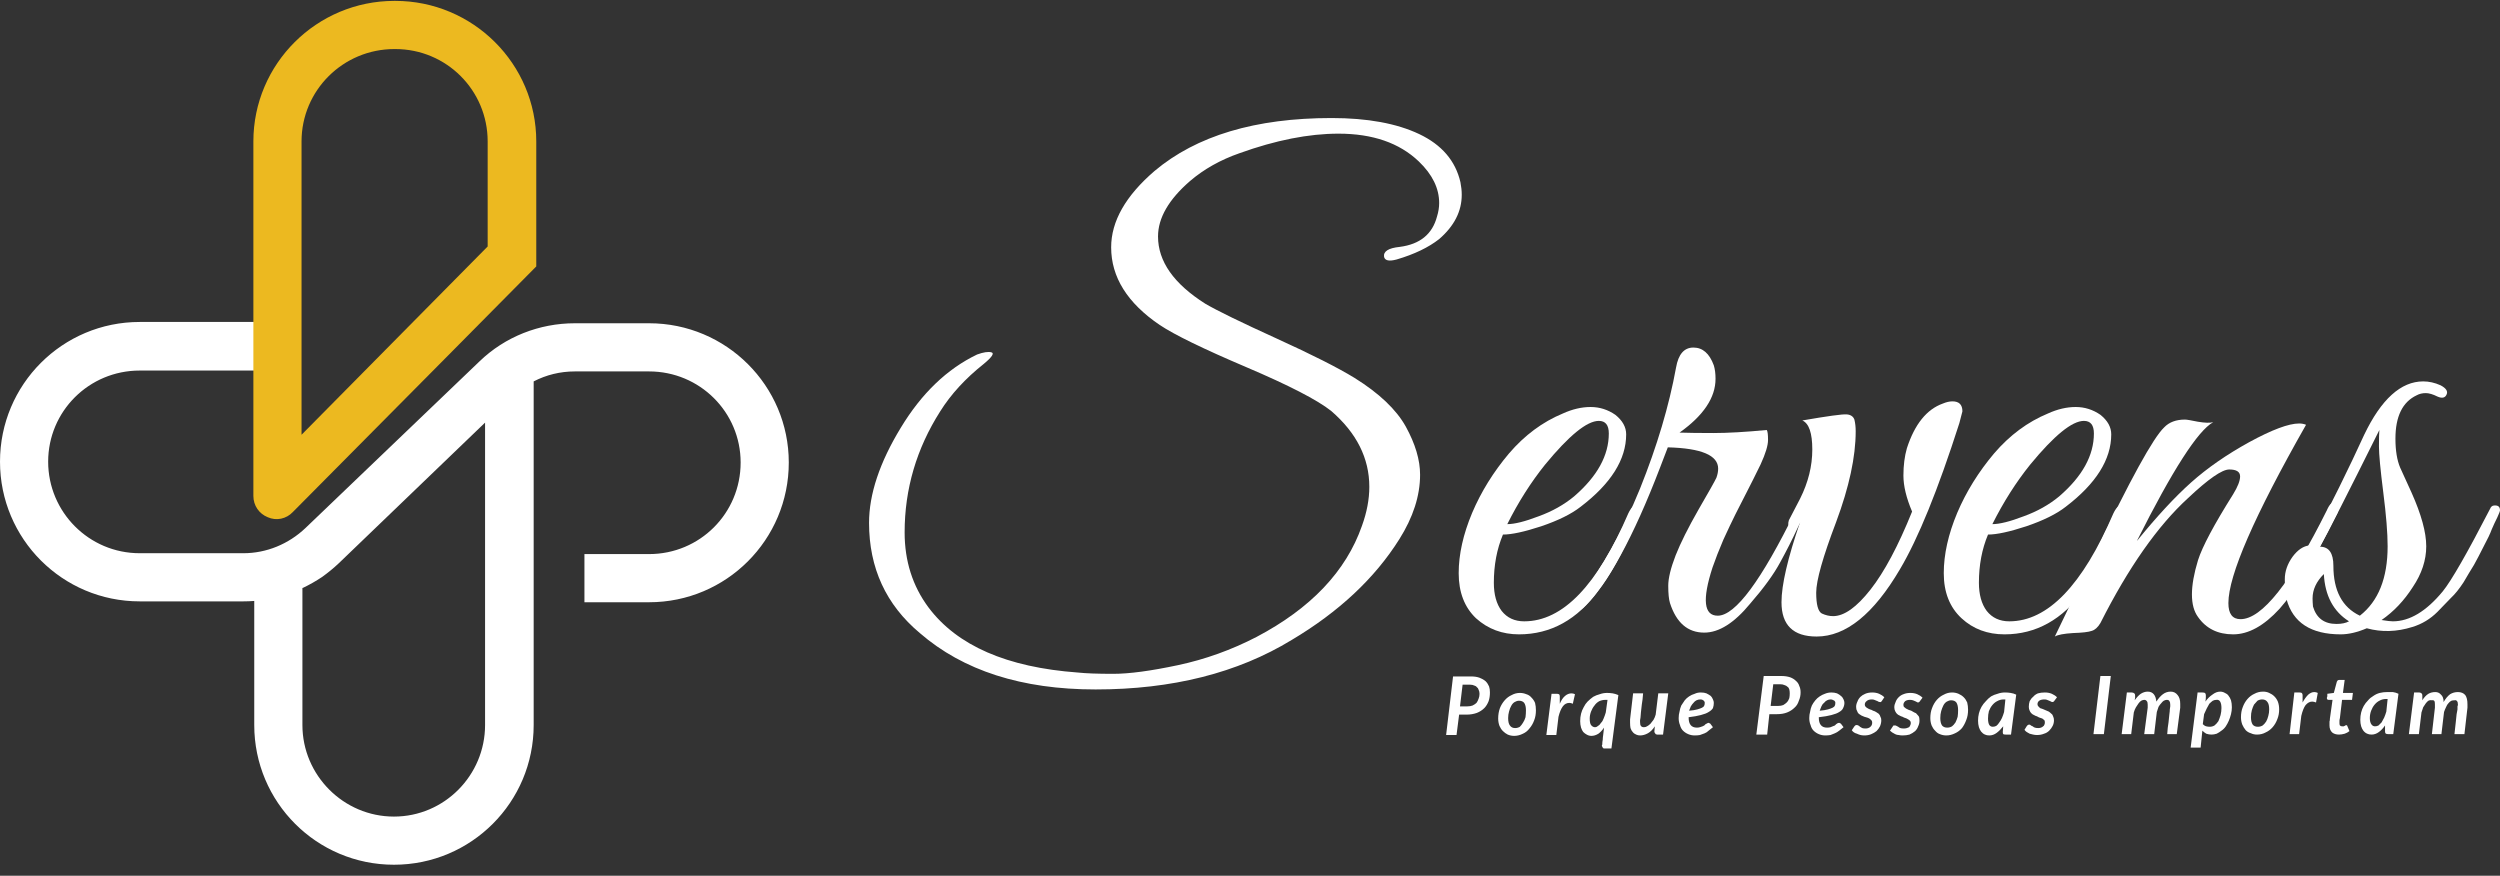 <?xml version="1.0" encoding="UTF-8"?> <svg xmlns="http://www.w3.org/2000/svg" width="177" height="62" viewBox="0 0 177 62" fill="none"><rect x="0" y="0" width="177" height="62" fill="#333333" stroke="none"/><path d="M101.893 14.378C101.893 13.333 101.412 12.35 100.45 11.429C99.078 10.118 97.183 9.463 94.767 9.463C92.657 9.463 90.323 9.924 87.763 10.845C86.411 11.316 85.244 11.972 84.261 12.811C82.746 14.122 81.988 15.432 81.988 16.743C81.988 18.504 83.104 20.091 85.336 21.504C86.176 21.996 87.855 22.815 90.374 23.962C92.893 25.109 94.736 26.041 95.903 26.757C97.644 27.843 98.852 28.989 99.528 30.198C100.204 31.427 100.542 32.563 100.542 33.608C100.542 35.102 100.05 36.628 99.067 38.185C97.327 40.949 94.787 43.325 91.449 45.311C87.62 47.646 82.991 48.813 77.564 48.813C72.342 48.813 68.195 47.482 65.123 44.82C62.727 42.813 61.529 40.212 61.529 37.017C61.529 34.99 62.277 32.747 63.772 30.29C65.246 27.853 67.048 26.122 69.178 25.099C69.629 24.935 69.967 24.884 70.192 24.945C70.417 25.006 70.233 25.283 69.639 25.774C68.349 26.798 67.325 27.914 66.567 29.123C64.888 31.764 64.048 34.621 64.048 37.693C64.048 39.721 64.611 41.492 65.738 43.007C67.765 45.711 71.287 47.246 76.305 47.615C76.878 47.677 77.718 47.707 78.824 47.707C79.95 47.707 81.476 47.502 83.401 47.093C85.326 46.683 87.179 46.018 88.961 45.096C92.811 43.069 95.299 40.447 96.425 37.232C96.774 36.27 96.948 35.348 96.948 34.468C96.948 32.44 96.047 30.648 94.245 29.092C93.261 28.314 91.255 27.279 88.224 25.989C85.193 24.699 83.155 23.706 82.111 23.01C79.817 21.453 78.67 19.62 78.67 17.511C78.67 15.668 79.694 13.866 81.742 12.105C84.712 9.606 88.889 8.357 94.275 8.357C96.815 8.357 98.883 8.736 100.48 9.493C102.078 10.251 103.05 11.388 103.399 12.903C103.46 13.21 103.491 13.507 103.491 13.794C103.491 14.961 102.958 16.006 101.893 16.927C101.136 17.521 100.132 18.003 98.883 18.371C98.35 18.515 98.054 18.453 97.992 18.187C97.931 17.798 98.299 17.562 99.098 17.48C100.532 17.296 101.412 16.579 101.74 15.33C101.842 15.002 101.893 14.685 101.893 14.378Z" fill="white"></path><path d="M106.409 37.847C105.979 38.871 105.764 40.007 105.764 41.257C105.764 42.096 105.948 42.762 106.317 43.253C106.706 43.745 107.238 43.99 107.914 43.99C110.638 43.99 113.095 41.441 115.286 36.342C115.512 35.87 115.768 35.666 116.054 35.727C116.177 35.748 116.239 35.819 116.239 35.942C116.239 36.065 115.901 36.843 115.225 38.277C114.549 39.731 113.873 40.898 113.197 41.779C111.682 43.867 109.798 44.912 107.545 44.912C106.357 44.912 105.344 44.533 104.504 43.775C103.685 42.997 103.275 41.932 103.275 40.581C103.275 39.25 103.593 37.826 104.228 36.311C104.863 34.816 105.733 33.413 106.839 32.102C107.945 30.812 109.214 29.87 110.648 29.276C111.324 28.969 111.979 28.816 112.614 28.816C113.249 28.816 113.832 29 114.365 29.368C114.877 29.778 115.133 30.239 115.133 30.751C115.133 32.532 114.058 34.242 111.907 35.881C111.252 36.393 110.32 36.853 109.112 37.263C107.924 37.652 107.023 37.847 106.409 37.847ZM113.904 30.689C113.904 30.095 113.668 29.799 113.197 29.799C112.358 29.799 111.088 30.833 109.388 32.901C108.385 34.15 107.494 35.553 106.716 37.109C107.228 37.109 107.965 36.925 108.928 36.556C109.89 36.208 110.73 35.737 111.447 35.144C113.085 33.73 113.904 32.246 113.904 30.689Z" fill="white"></path><path d="M121.46 26.819C121.46 28.15 120.61 29.42 118.911 30.628C119.505 30.648 120.303 30.659 121.307 30.659C122.31 30.659 123.57 30.587 125.085 30.444C125.147 30.526 125.177 30.761 125.177 31.15C125.177 31.539 125.003 32.112 124.655 32.87C124.286 33.628 123.959 34.283 123.672 34.836C123.385 35.389 123.119 35.911 122.873 36.403C122.628 36.894 122.341 37.498 122.013 38.215C121.706 38.932 121.45 39.587 121.245 40.181C120.508 42.455 120.631 43.591 121.614 43.591C122.863 43.591 124.706 41.103 127.143 36.127C127.348 35.737 127.522 35.584 127.665 35.666C127.788 35.748 127.85 35.86 127.85 36.004C127.85 36.147 127.655 36.608 127.266 37.386C126.898 38.185 126.488 38.993 126.037 39.813C125.587 40.652 124.88 41.625 123.918 42.731C122.791 44.103 121.706 44.789 120.662 44.789C119.494 44.789 118.685 44.093 118.235 42.7C118.153 42.434 118.112 42.024 118.112 41.471C118.112 40.939 118.286 40.222 118.634 39.321C118.982 38.441 119.525 37.355 120.262 36.065C121 34.795 121.419 34.048 121.522 33.823C121.604 33.597 121.645 33.382 121.645 33.178C121.645 32.235 120.457 31.734 118.081 31.672L117.528 33.116C115.644 38.031 113.842 41.328 112.122 43.007C111.815 43.274 111.661 43.181 111.661 42.731C111.661 42.649 111.692 42.547 111.753 42.424C113.433 40.212 114.887 37.601 116.115 34.59C117.324 31.58 118.173 28.723 118.665 26.02C118.829 25.078 119.238 24.607 119.894 24.607C120.549 24.607 121.03 25.027 121.337 25.866C121.419 26.133 121.46 26.45 121.46 26.819Z" fill="white"></path><path d="M138.939 29.123L138.724 29.952C137.209 34.683 135.806 38.133 134.516 40.304C132.652 43.478 130.686 45.066 128.618 45.066C126.959 45.066 126.13 44.257 126.13 42.639C126.13 41.41 126.57 39.516 127.451 36.956C127.164 37.447 126.939 37.611 126.775 37.447C126.611 37.283 126.57 37.079 126.652 36.833L127.451 35.297C128.024 34.15 128.311 32.993 128.311 31.826C128.311 30.659 128.075 29.973 127.604 29.768C129.386 29.46 130.43 29.317 130.738 29.338C131.024 29.358 131.209 29.481 131.291 29.706C131.352 29.952 131.383 30.229 131.383 30.536C131.383 32.338 130.922 34.478 130 36.956C129.058 39.434 128.587 41.103 128.587 41.963C128.587 42.803 128.72 43.294 128.987 43.437C129.253 43.56 129.519 43.622 129.785 43.622C130.564 43.622 131.444 42.997 132.427 41.748C133.41 40.499 134.393 38.656 135.376 36.219C134.967 35.256 134.762 34.406 134.762 33.669C134.762 32.952 134.844 32.307 135.008 31.734C135.56 30.034 136.41 28.979 137.557 28.57C137.803 28.467 138.028 28.416 138.233 28.416C138.704 28.416 138.939 28.652 138.939 29.123Z" fill="white"></path><path d="M140.752 37.847C140.322 38.871 140.107 40.007 140.107 41.257C140.107 42.096 140.292 42.762 140.66 43.253C141.049 43.745 141.582 43.99 142.258 43.99C144.981 43.99 147.439 41.441 149.63 36.342C149.855 35.87 150.111 35.666 150.398 35.727C150.521 35.748 150.582 35.819 150.582 35.942C150.582 36.065 150.244 36.843 149.569 38.277C148.893 39.731 148.217 40.898 147.541 41.779C146.026 43.867 144.152 44.912 141.92 44.912C140.711 44.912 139.698 44.533 138.879 43.775C138.039 42.997 137.619 41.932 137.619 40.581C137.619 39.25 137.937 37.826 138.571 36.311C139.206 34.816 140.077 33.413 141.182 32.102C142.288 30.812 143.558 29.87 144.992 29.276C145.667 28.969 146.323 28.816 146.958 28.816C147.592 28.816 148.176 29 148.709 29.368C149.221 29.778 149.476 30.239 149.476 30.751C149.476 32.532 148.401 34.242 146.251 35.881C145.596 36.393 144.664 36.853 143.456 37.263C142.268 37.652 141.367 37.847 140.752 37.847ZM148.248 30.689C148.248 30.095 148.012 29.799 147.541 29.799C146.702 29.799 145.432 30.833 143.732 32.901C142.729 34.15 141.838 35.553 141.06 37.109C141.572 37.109 142.309 36.925 143.271 36.556C144.234 36.208 145.074 35.737 145.79 35.144C147.429 33.73 148.248 32.246 148.248 30.689Z" fill="white"></path><path d="M163.268 30.075C159.603 36.526 157.77 40.734 157.77 42.7C157.77 43.458 158.057 43.837 158.63 43.837C160.145 43.837 162.183 41.267 164.743 36.126C164.927 35.696 165.112 35.532 165.296 35.635C165.48 35.717 165.572 35.83 165.572 35.973C165.572 36.137 165.511 36.321 165.388 36.526C163.811 39.7 162.48 41.891 161.395 43.099C160.289 44.308 159.193 44.912 158.108 44.912C157.022 44.912 156.193 44.502 155.62 43.683C155.333 43.294 155.189 42.762 155.189 42.086C155.189 41.41 155.333 40.601 155.62 39.659C155.927 38.697 156.756 37.14 158.108 34.99C158.435 34.457 158.599 34.038 158.599 33.73C158.599 33.403 158.343 33.239 157.831 33.239C157.319 33.239 156.347 33.915 154.913 35.266C152.763 37.232 150.694 40.181 148.708 44.113C148.524 44.42 148.319 44.605 148.093 44.666C147.868 44.748 147.428 44.799 146.773 44.82C146.117 44.861 145.687 44.943 145.482 45.066C145.953 44.103 146.895 42.147 148.309 39.198C150.807 33.976 152.445 30.996 153.223 30.259C153.572 29.891 154.063 29.706 154.698 29.706C154.821 29.706 155.128 29.758 155.62 29.86C156.111 29.942 156.469 29.952 156.695 29.891C155.609 30.485 153.807 33.29 151.288 38.307C152.701 36.567 153.981 35.184 155.128 34.16C156.275 33.136 157.647 32.184 159.244 31.304C160.862 30.423 162.04 29.983 162.777 29.983C162.961 29.983 163.125 30.013 163.268 30.075Z" fill="white"></path><path fill-rule="evenodd" clip-rule="evenodd" d="M168.614 43.898C169.003 43.96 169.269 43.99 169.413 43.99C170.6 43.99 171.778 43.284 172.945 41.871C173.56 41.113 174.676 39.167 176.293 36.034C176.355 35.87 176.457 35.788 176.601 35.788C176.867 35.768 177 35.881 177 36.126C177 36.188 176.939 36.352 176.816 36.618C176.672 36.905 176.539 37.191 176.416 37.478C176.314 37.765 176.119 38.174 175.833 38.707C175.566 39.239 175.341 39.669 175.157 39.997C174.952 40.325 174.706 40.734 174.42 41.226C174.112 41.697 173.816 42.065 173.529 42.331L172.577 43.315C172.065 43.827 171.471 44.185 170.795 44.39C169.689 44.738 168.614 44.769 167.569 44.482C166.894 44.769 166.279 44.912 165.726 44.912C163.617 44.912 162.337 44.083 161.886 42.424C161.805 42.035 161.764 41.564 161.764 41.011C161.764 40.458 161.948 39.925 162.317 39.413C162.685 38.922 163.085 38.656 163.515 38.615C165.03 35.727 166.32 33.116 167.385 30.781C168.593 28.262 169.986 27.003 171.563 27.003C171.972 27.003 172.382 27.095 172.792 27.279C173.181 27.484 173.324 27.699 173.222 27.924C173.119 28.17 172.904 28.221 172.577 28.078C172.249 27.914 171.972 27.832 171.747 27.832C171.501 27.832 171.286 27.884 171.102 27.986C170.099 28.457 169.597 29.481 169.597 31.058C169.597 31.898 169.709 32.584 169.935 33.116C170.18 33.648 170.447 34.232 170.733 34.867C171.43 36.423 171.778 37.693 171.778 38.676C171.778 39.659 171.46 40.621 170.826 41.564C170.211 42.526 169.474 43.304 168.614 43.898ZM167.078 43.591C168.389 42.567 169.044 40.929 169.044 38.676C169.044 37.734 168.941 36.464 168.737 34.867C168.532 33.249 168.43 32.164 168.43 31.611C168.43 31.037 168.44 30.648 168.46 30.444C166.208 34.969 164.805 37.724 164.252 38.707C164.887 38.707 165.204 39.157 165.204 40.058C165.204 41.819 165.829 42.997 167.078 43.591ZM163.73 42.362C163.73 42.547 163.74 42.741 163.76 42.946C164.006 43.765 164.559 44.175 165.419 44.175C165.788 44.175 166.085 44.113 166.31 43.99C165.204 43.294 164.61 42.178 164.528 40.642C163.996 41.175 163.73 41.748 163.73 42.362ZM103.306 50.595L103.122 52.039H102.385L102.876 47.892H104.136C104.381 47.892 104.586 47.922 104.75 47.984C104.914 48.045 105.057 48.127 105.18 48.23C105.283 48.332 105.364 48.455 105.426 48.598C105.467 48.721 105.487 48.864 105.487 49.028C105.487 49.253 105.457 49.458 105.395 49.642C105.313 49.847 105.211 50.011 105.088 50.134C104.945 50.277 104.771 50.39 104.566 50.472C104.341 50.554 104.095 50.595 103.829 50.595H103.306ZM103.552 48.475L103.368 50.011H103.89C104.033 50.011 104.156 49.991 104.259 49.95C104.381 49.888 104.474 49.827 104.535 49.765C104.596 49.684 104.648 49.581 104.689 49.458C104.73 49.356 104.75 49.243 104.75 49.12C104.75 49.018 104.73 48.926 104.689 48.844C104.668 48.762 104.627 48.7 104.566 48.66C104.525 48.598 104.463 48.557 104.381 48.537C104.3 48.496 104.197 48.475 104.074 48.475H103.552Z" fill="white"></path><path fill-rule="evenodd" clip-rule="evenodd" d="M107.208 52.1C107.044 52.1 106.89 52.069 106.747 52.008C106.624 51.947 106.511 51.864 106.409 51.762C106.306 51.66 106.225 51.537 106.163 51.394C106.102 51.23 106.071 51.056 106.071 50.871C106.071 50.605 106.112 50.359 106.194 50.134C106.276 49.929 106.388 49.745 106.532 49.581C106.675 49.417 106.839 49.294 107.023 49.212C107.208 49.11 107.402 49.059 107.607 49.059C107.771 49.059 107.924 49.09 108.068 49.151C108.211 49.192 108.334 49.274 108.436 49.397C108.539 49.499 108.621 49.622 108.682 49.765C108.723 49.929 108.743 50.103 108.743 50.288C108.743 50.554 108.703 50.789 108.621 50.994C108.539 51.219 108.426 51.414 108.283 51.578C108.16 51.742 108.006 51.865 107.822 51.947C107.617 52.049 107.412 52.1 107.208 52.1ZM107.269 51.547C107.392 51.547 107.505 51.516 107.607 51.455C107.689 51.373 107.76 51.281 107.822 51.178C107.904 51.056 107.965 50.922 108.006 50.779C108.027 50.615 108.037 50.452 108.037 50.288C108.037 50.062 107.996 49.888 107.914 49.765C107.832 49.663 107.709 49.612 107.545 49.612C107.443 49.612 107.341 49.643 107.238 49.704C107.136 49.765 107.054 49.858 106.993 49.98C106.931 50.083 106.88 50.216 106.839 50.38C106.798 50.523 106.777 50.677 106.777 50.841C106.777 51.086 106.818 51.26 106.9 51.363C106.982 51.486 107.105 51.547 107.269 51.547ZM109.481 52.039L109.849 49.12H110.218C110.279 49.12 110.331 49.131 110.372 49.151C110.413 49.172 110.433 49.223 110.433 49.305C110.433 49.305 110.433 49.325 110.433 49.366C110.433 49.407 110.433 49.458 110.433 49.52C110.433 49.581 110.433 49.684 110.433 49.827C110.535 49.581 110.658 49.397 110.802 49.274C110.945 49.151 111.099 49.09 111.262 49.09C111.344 49.09 111.426 49.11 111.508 49.151L111.355 49.827C111.273 49.786 111.191 49.765 111.109 49.765C110.924 49.765 110.771 49.847 110.648 50.011C110.525 50.175 110.423 50.421 110.341 50.748L110.187 52.039H109.481ZM114.089 52.991H113.628C113.587 52.991 113.556 52.991 113.536 52.991C113.515 52.97 113.495 52.95 113.474 52.929C113.454 52.909 113.443 52.889 113.443 52.868C113.423 52.848 113.413 52.817 113.413 52.776C113.413 52.755 113.423 52.735 113.443 52.714C113.443 52.694 113.443 52.663 113.443 52.622C113.443 52.561 113.454 52.479 113.474 52.377C113.474 52.295 113.484 52.182 113.505 52.039C113.525 51.895 113.546 51.721 113.566 51.516C113.443 51.701 113.31 51.844 113.167 51.947C113.003 52.049 112.839 52.1 112.675 52.1C112.553 52.1 112.44 52.069 112.338 52.008C112.256 51.967 112.174 51.906 112.092 51.824C112.03 51.742 111.979 51.639 111.938 51.516C111.897 51.373 111.877 51.219 111.877 51.056C111.877 50.871 111.897 50.697 111.938 50.533C111.979 50.37 112.041 50.216 112.123 50.073C112.204 49.909 112.297 49.776 112.399 49.673C112.522 49.55 112.655 49.438 112.798 49.335C112.942 49.254 113.095 49.192 113.259 49.151C113.423 49.09 113.597 49.059 113.781 49.059C113.904 49.059 114.037 49.069 114.181 49.09C114.304 49.11 114.437 49.151 114.58 49.212L114.089 52.991ZM112.921 51.486C113.003 51.486 113.075 51.455 113.136 51.394C113.218 51.353 113.29 51.281 113.351 51.178C113.433 51.097 113.495 50.994 113.536 50.871C113.597 50.728 113.648 50.585 113.689 50.441L113.812 49.55C113.792 49.55 113.771 49.55 113.751 49.55C113.71 49.55 113.679 49.55 113.658 49.55C113.515 49.55 113.372 49.581 113.228 49.643C113.085 49.724 112.972 49.827 112.89 49.95C112.788 50.073 112.706 50.216 112.645 50.38C112.583 50.544 112.553 50.708 112.553 50.871C112.553 51.097 112.583 51.25 112.645 51.332C112.727 51.434 112.819 51.486 112.921 51.486ZM116.331 49.09C116.31 49.397 116.28 49.663 116.239 49.888C116.218 50.114 116.198 50.298 116.177 50.441C116.157 50.605 116.147 50.728 116.147 50.81C116.126 50.892 116.116 50.953 116.116 50.994C116.116 51.035 116.116 51.066 116.116 51.086C116.116 51.107 116.116 51.117 116.116 51.117C116.116 51.26 116.136 51.353 116.177 51.394C116.218 51.455 116.29 51.486 116.392 51.486C116.474 51.486 116.546 51.465 116.607 51.424C116.689 51.383 116.771 51.322 116.853 51.24C116.915 51.158 116.986 51.066 117.068 50.964C117.13 50.861 117.181 50.738 117.222 50.595L117.406 49.09H118.113L117.744 52.008H117.406C117.365 52.008 117.334 52.008 117.314 52.008C117.273 51.987 117.242 51.977 117.222 51.977C117.201 51.957 117.181 51.926 117.16 51.885C117.14 51.864 117.13 51.834 117.13 51.793L117.16 51.424C117.017 51.65 116.853 51.813 116.669 51.916C116.485 52.018 116.3 52.069 116.116 52.069C116.014 52.069 115.921 52.049 115.839 52.008C115.737 51.967 115.655 51.906 115.594 51.824C115.532 51.762 115.481 51.67 115.44 51.547C115.42 51.445 115.409 51.322 115.409 51.178C115.409 51.138 115.409 51.097 115.409 51.056C115.409 51.015 115.409 50.974 115.409 50.933L115.624 49.09H116.331ZM121.338 49.765C121.338 49.888 121.318 50.011 121.277 50.134C121.215 50.236 121.113 50.329 120.969 50.411C120.847 50.492 120.662 50.564 120.417 50.626C120.191 50.687 119.905 50.738 119.556 50.779V50.81C119.556 51.281 119.751 51.516 120.14 51.516C120.222 51.516 120.294 51.506 120.355 51.486C120.417 51.465 120.478 51.445 120.539 51.424C120.58 51.404 120.621 51.383 120.662 51.363C120.703 51.322 120.734 51.291 120.754 51.271C120.795 51.25 120.836 51.23 120.877 51.209C120.898 51.189 120.928 51.178 120.969 51.178C120.99 51.178 121.01 51.189 121.031 51.209C121.051 51.209 121.072 51.219 121.092 51.24L121.277 51.486C121.174 51.568 121.072 51.65 120.969 51.731C120.888 51.813 120.795 51.875 120.693 51.916C120.591 51.957 120.478 51.998 120.355 52.039C120.253 52.059 120.13 52.069 119.986 52.069C119.823 52.069 119.669 52.039 119.526 51.977C119.382 51.916 119.259 51.834 119.157 51.731C119.055 51.629 118.983 51.496 118.942 51.332C118.881 51.189 118.85 51.025 118.85 50.841C118.85 50.677 118.87 50.523 118.911 50.38C118.932 50.236 118.973 50.093 119.034 49.95C119.116 49.827 119.198 49.704 119.28 49.581C119.362 49.479 119.464 49.387 119.587 49.305C119.71 49.223 119.843 49.161 119.986 49.12C120.109 49.059 120.253 49.028 120.417 49.028C120.58 49.028 120.713 49.049 120.816 49.09C120.939 49.151 121.041 49.212 121.123 49.274C121.184 49.335 121.236 49.417 121.277 49.52C121.318 49.602 121.338 49.684 121.338 49.765ZM120.386 49.52C120.283 49.52 120.191 49.54 120.109 49.581C120.027 49.622 119.956 49.684 119.894 49.765C119.833 49.827 119.771 49.909 119.71 50.011C119.669 50.114 119.628 50.216 119.587 50.318C119.833 50.298 120.027 50.267 120.171 50.226C120.314 50.185 120.427 50.144 120.509 50.103C120.591 50.062 120.642 50.011 120.662 49.95C120.683 49.909 120.693 49.858 120.693 49.796C120.693 49.755 120.693 49.724 120.693 49.704C120.673 49.663 120.652 49.632 120.632 49.612C120.611 49.591 120.58 49.571 120.539 49.55C120.498 49.53 120.447 49.52 120.386 49.52ZM125.27 50.564L125.116 52.008H124.348L124.871 47.861H126.13C126.355 47.861 126.56 47.892 126.745 47.953C126.908 48.014 127.041 48.096 127.144 48.199C127.267 48.301 127.349 48.424 127.39 48.567C127.451 48.69 127.482 48.844 127.482 49.028C127.482 49.233 127.441 49.428 127.359 49.612C127.297 49.817 127.195 49.98 127.052 50.103C126.908 50.247 126.734 50.359 126.529 50.441C126.325 50.523 126.079 50.564 125.792 50.564H125.27ZM125.547 48.445L125.362 49.98H125.884C126.028 49.98 126.151 49.96 126.253 49.919C126.355 49.858 126.437 49.796 126.499 49.735C126.581 49.653 126.642 49.55 126.683 49.428C126.704 49.325 126.714 49.212 126.714 49.09C126.714 48.987 126.704 48.895 126.683 48.813C126.663 48.731 126.622 48.67 126.56 48.629C126.499 48.567 126.427 48.526 126.345 48.506C126.263 48.465 126.161 48.445 126.038 48.445H125.547ZM130.584 49.765C130.584 49.888 130.554 50.011 130.492 50.134C130.451 50.236 130.359 50.329 130.216 50.411C130.093 50.492 129.909 50.564 129.663 50.626C129.438 50.687 129.141 50.738 128.772 50.779V50.81C128.772 51.281 128.966 51.516 129.356 51.516C129.458 51.516 129.54 51.506 129.601 51.486C129.663 51.465 129.714 51.445 129.755 51.424C129.816 51.404 129.868 51.383 129.909 51.363C129.949 51.322 129.98 51.291 130.001 51.271C130.042 51.25 130.072 51.23 130.093 51.209C130.134 51.189 130.175 51.178 130.216 51.178C130.236 51.178 130.257 51.189 130.277 51.209C130.298 51.209 130.318 51.219 130.339 51.24L130.523 51.486C130.421 51.568 130.318 51.65 130.216 51.731C130.113 51.813 130.011 51.875 129.909 51.916C129.806 51.957 129.704 51.998 129.601 52.039C129.478 52.059 129.356 52.069 129.233 52.069C129.069 52.069 128.915 52.039 128.772 51.977C128.629 51.916 128.506 51.834 128.403 51.731C128.301 51.629 128.229 51.496 128.188 51.332C128.127 51.189 128.096 51.025 128.096 50.841C128.096 50.677 128.117 50.523 128.158 50.38C128.178 50.236 128.219 50.093 128.28 49.95C128.342 49.827 128.424 49.704 128.526 49.581C128.608 49.479 128.711 49.387 128.833 49.305C128.956 49.223 129.079 49.161 129.202 49.12C129.345 49.059 129.499 49.028 129.663 49.028C129.806 49.028 129.939 49.049 130.062 49.09C130.185 49.151 130.277 49.212 130.339 49.274C130.421 49.335 130.482 49.417 130.523 49.52C130.564 49.602 130.584 49.684 130.584 49.765ZM129.601 49.52C129.519 49.52 129.438 49.54 129.356 49.581C129.274 49.622 129.202 49.684 129.141 49.765C129.059 49.827 128.997 49.909 128.956 50.011C128.915 50.114 128.874 50.216 128.833 50.318C129.079 50.298 129.274 50.267 129.417 50.226C129.56 50.185 129.673 50.144 129.755 50.103C129.837 50.062 129.888 50.011 129.909 49.95C129.929 49.909 129.939 49.858 129.939 49.796C129.939 49.755 129.939 49.724 129.939 49.704C129.919 49.663 129.898 49.632 129.878 49.612C129.837 49.591 129.796 49.571 129.755 49.55C129.714 49.53 129.663 49.52 129.601 49.52ZM133.226 49.643C133.206 49.663 133.185 49.684 133.165 49.704C133.144 49.704 133.124 49.704 133.103 49.704C133.062 49.704 133.021 49.694 132.98 49.673C132.96 49.653 132.919 49.632 132.857 49.612C132.817 49.591 132.765 49.571 132.704 49.55C132.663 49.53 132.602 49.52 132.52 49.52C132.356 49.52 132.233 49.561 132.151 49.643C132.069 49.704 132.028 49.786 132.028 49.888C132.028 49.95 132.049 50.001 132.09 50.042C132.13 50.083 132.171 50.114 132.212 50.134C132.274 50.175 132.335 50.206 132.397 50.226C132.479 50.247 132.55 50.277 132.612 50.318C132.694 50.339 132.765 50.37 132.827 50.411C132.888 50.452 132.95 50.492 133.011 50.533C133.073 50.595 133.113 50.666 133.134 50.748C133.175 50.81 133.195 50.892 133.195 50.994C133.195 51.138 133.165 51.281 133.103 51.424C133.042 51.547 132.96 51.66 132.857 51.762C132.755 51.844 132.632 51.916 132.489 51.977C132.346 52.039 132.182 52.069 131.997 52.069C131.895 52.069 131.803 52.059 131.721 52.039C131.639 52.018 131.557 51.987 131.475 51.947C131.393 51.926 131.322 51.895 131.26 51.854C131.199 51.813 131.147 51.762 131.107 51.701L131.291 51.424C131.311 51.404 131.332 51.383 131.352 51.363C131.373 51.342 131.404 51.332 131.444 51.332C131.485 51.332 131.526 51.342 131.567 51.363C131.608 51.383 131.649 51.414 131.69 51.455C131.731 51.475 131.782 51.506 131.844 51.547C131.905 51.568 131.987 51.578 132.09 51.578C132.151 51.578 132.212 51.568 132.274 51.547C132.335 51.527 132.386 51.496 132.427 51.455C132.468 51.414 132.499 51.373 132.52 51.332C132.54 51.271 132.55 51.219 132.55 51.178C132.55 51.117 132.54 51.066 132.52 51.025C132.479 50.984 132.438 50.943 132.397 50.902C132.335 50.861 132.274 50.83 132.212 50.81C132.131 50.789 132.059 50.769 131.997 50.748C131.915 50.708 131.844 50.677 131.782 50.656C131.721 50.615 131.659 50.574 131.598 50.533C131.537 50.472 131.496 50.4 131.475 50.318C131.434 50.257 131.414 50.165 131.414 50.042C131.414 49.919 131.444 49.796 131.506 49.673C131.547 49.55 131.619 49.438 131.721 49.335C131.803 49.254 131.915 49.182 132.059 49.12C132.202 49.059 132.366 49.028 132.55 49.028C132.735 49.028 132.898 49.059 133.042 49.12C133.185 49.182 133.308 49.264 133.41 49.366L133.226 49.643ZM135.929 49.643C135.909 49.684 135.888 49.704 135.868 49.704C135.847 49.724 135.827 49.735 135.806 49.735C135.766 49.735 135.735 49.724 135.714 49.704C135.673 49.684 135.632 49.663 135.591 49.643C135.55 49.622 135.499 49.602 135.438 49.581C135.376 49.561 135.305 49.55 135.223 49.55C135.079 49.55 134.967 49.581 134.885 49.643C134.803 49.724 134.762 49.806 134.762 49.888C134.762 49.95 134.772 50.001 134.793 50.042C134.834 50.083 134.885 50.124 134.946 50.165C134.987 50.185 135.049 50.216 135.131 50.257C135.192 50.277 135.254 50.298 135.315 50.318C135.397 50.359 135.469 50.4 135.53 50.441C135.612 50.462 135.673 50.503 135.714 50.564C135.776 50.626 135.827 50.687 135.868 50.748C135.888 50.83 135.899 50.922 135.899 51.025C135.899 51.168 135.868 51.301 135.806 51.424C135.766 51.547 135.694 51.66 135.591 51.762C135.469 51.864 135.335 51.947 135.192 52.008C135.049 52.049 134.885 52.069 134.701 52.069C134.598 52.069 134.506 52.059 134.424 52.039C134.342 52.039 134.26 52.018 134.178 51.977C134.096 51.936 134.025 51.895 133.963 51.854C133.902 51.813 133.851 51.772 133.81 51.731L133.994 51.455C134.015 51.414 134.035 51.383 134.056 51.363C134.096 51.363 134.137 51.363 134.178 51.363C134.219 51.363 134.25 51.373 134.271 51.394C134.312 51.414 134.352 51.434 134.393 51.455C134.434 51.496 134.486 51.527 134.547 51.547C134.608 51.568 134.69 51.578 134.793 51.578C134.875 51.578 134.946 51.568 135.008 51.547C135.069 51.527 135.12 51.506 135.161 51.486C135.202 51.445 135.233 51.394 135.254 51.332C135.274 51.291 135.284 51.24 135.284 51.178C135.284 51.117 135.264 51.066 135.223 51.025C135.182 50.984 135.141 50.953 135.1 50.933C135.039 50.892 134.977 50.861 134.916 50.841C134.834 50.82 134.762 50.789 134.701 50.748C134.619 50.728 134.547 50.697 134.486 50.656C134.424 50.636 134.363 50.595 134.301 50.533C134.26 50.492 134.219 50.431 134.178 50.349C134.137 50.267 134.117 50.175 134.117 50.073C134.117 49.95 134.148 49.827 134.209 49.704C134.25 49.581 134.322 49.468 134.424 49.366C134.527 49.264 134.639 49.192 134.762 49.151C134.905 49.09 135.069 49.059 135.254 49.059C135.438 49.059 135.602 49.09 135.745 49.151C135.888 49.212 136.011 49.294 136.114 49.397L135.929 49.643ZM137.803 52.069C137.639 52.069 137.486 52.039 137.342 51.977C137.22 51.936 137.107 51.854 137.005 51.731C136.902 51.629 136.82 51.506 136.759 51.363C136.697 51.199 136.667 51.025 136.667 50.841C136.667 50.574 136.708 50.339 136.789 50.134C136.871 49.909 136.984 49.714 137.127 49.55C137.271 49.387 137.435 49.264 137.619 49.182C137.803 49.079 137.998 49.028 138.203 49.028C138.366 49.028 138.52 49.059 138.663 49.12C138.807 49.182 138.93 49.264 139.032 49.366C139.134 49.468 139.216 49.591 139.278 49.735C139.319 49.899 139.339 50.073 139.339 50.257C139.339 50.523 139.298 50.759 139.216 50.964C139.134 51.189 139.032 51.383 138.909 51.547C138.766 51.711 138.602 51.834 138.418 51.916C138.213 52.018 138.008 52.069 137.803 52.069ZM137.865 51.516C137.987 51.516 138.1 51.486 138.203 51.424C138.284 51.363 138.366 51.271 138.448 51.148C138.51 51.025 138.561 50.892 138.602 50.748C138.622 50.605 138.633 50.452 138.633 50.288C138.633 50.042 138.592 49.858 138.51 49.735C138.428 49.632 138.305 49.581 138.141 49.581C138.039 49.581 137.936 49.612 137.834 49.673C137.732 49.735 137.65 49.827 137.588 49.95C137.527 50.073 137.476 50.206 137.435 50.349C137.394 50.492 137.373 50.656 137.373 50.841C137.373 51.066 137.414 51.24 137.496 51.363C137.578 51.465 137.701 51.516 137.865 51.516ZM142.38 52.008H142.012C141.93 52.008 141.868 51.998 141.827 51.977C141.807 51.936 141.797 51.885 141.797 51.824L141.827 51.424C141.684 51.608 141.53 51.762 141.367 51.885C141.203 52.008 141.029 52.069 140.844 52.069C140.721 52.069 140.619 52.049 140.537 52.008C140.435 51.967 140.343 51.895 140.261 51.793C140.199 51.711 140.148 51.609 140.107 51.486C140.066 51.342 140.046 51.189 140.046 51.025C140.046 50.841 140.066 50.666 140.107 50.503C140.148 50.339 140.209 50.185 140.291 50.042C140.373 49.899 140.476 49.766 140.599 49.643C140.701 49.52 140.824 49.407 140.967 49.305C141.111 49.223 141.264 49.161 141.428 49.12C141.592 49.059 141.766 49.028 141.95 49.028C142.094 49.028 142.227 49.038 142.35 49.059C142.493 49.079 142.626 49.12 142.749 49.182L142.38 52.008ZM141.09 51.455C141.172 51.455 141.254 51.434 141.336 51.394C141.418 51.332 141.489 51.25 141.551 51.148C141.612 51.066 141.674 50.964 141.735 50.841C141.797 50.697 141.848 50.554 141.889 50.411L141.981 49.52C141.94 49.52 141.899 49.52 141.858 49.52C141.694 49.52 141.541 49.561 141.397 49.643C141.274 49.704 141.162 49.796 141.059 49.919C140.957 50.042 140.875 50.185 140.814 50.349C140.773 50.513 140.752 50.687 140.752 50.871C140.752 51.076 140.783 51.23 140.844 51.332C140.906 51.414 140.988 51.455 141.09 51.455ZM145.452 49.612C145.432 49.653 145.411 49.673 145.391 49.673C145.37 49.694 145.35 49.704 145.329 49.704C145.288 49.704 145.247 49.694 145.206 49.673C145.186 49.653 145.145 49.632 145.083 49.612C145.043 49.591 144.991 49.571 144.93 49.55C144.889 49.53 144.827 49.52 144.746 49.52C144.582 49.52 144.459 49.55 144.377 49.612C144.295 49.673 144.254 49.755 144.254 49.858C144.254 49.919 144.275 49.97 144.315 50.011C144.356 50.052 144.397 50.093 144.438 50.134C144.5 50.155 144.561 50.175 144.623 50.196C144.705 50.236 144.776 50.267 144.838 50.288C144.92 50.329 144.991 50.359 145.053 50.38C145.114 50.421 145.176 50.472 145.237 50.533C145.298 50.574 145.339 50.636 145.36 50.718C145.401 50.8 145.421 50.892 145.421 50.994C145.421 51.138 145.391 51.271 145.329 51.394C145.268 51.516 145.186 51.629 145.083 51.731C144.981 51.834 144.858 51.906 144.715 51.947C144.572 52.008 144.408 52.039 144.223 52.039C144.121 52.039 144.029 52.028 143.947 52.008C143.865 51.987 143.783 51.967 143.701 51.947C143.619 51.906 143.548 51.865 143.486 51.824C143.425 51.783 143.373 51.731 143.333 51.67L143.486 51.424C143.507 51.383 143.537 51.353 143.578 51.332C143.599 51.312 143.629 51.301 143.67 51.301C143.711 51.301 143.752 51.322 143.793 51.363C143.814 51.383 143.855 51.404 143.916 51.424C143.957 51.465 144.008 51.496 144.07 51.516C144.131 51.537 144.213 51.547 144.315 51.547C144.377 51.547 144.438 51.537 144.5 51.516C144.561 51.496 144.612 51.465 144.653 51.424C144.694 51.404 144.725 51.363 144.746 51.301C144.766 51.26 144.776 51.209 144.776 51.148C144.776 51.086 144.766 51.035 144.746 50.994C144.705 50.953 144.653 50.912 144.592 50.871C144.551 50.851 144.49 50.83 144.408 50.81C144.346 50.789 144.285 50.759 144.223 50.718C144.141 50.697 144.07 50.666 144.008 50.626C143.947 50.605 143.885 50.564 143.824 50.503C143.763 50.441 143.722 50.38 143.701 50.318C143.66 50.236 143.64 50.144 143.64 50.042C143.64 49.899 143.66 49.766 143.701 49.643C143.763 49.52 143.844 49.417 143.947 49.335C144.029 49.233 144.141 49.151 144.285 49.09C144.428 49.049 144.592 49.028 144.776 49.028C144.961 49.028 145.124 49.059 145.268 49.12C145.411 49.182 145.534 49.264 145.636 49.366L145.452 49.612ZM148.954 51.977H148.217L148.708 47.861H149.445L148.954 51.977ZM150.213 51.977L150.582 49.028H150.92C151.002 49.028 151.063 49.049 151.104 49.09C151.145 49.11 151.166 49.161 151.166 49.243C151.166 49.243 151.166 49.254 151.166 49.274C151.166 49.294 151.166 49.335 151.166 49.397C151.166 49.438 151.155 49.499 151.135 49.581C151.278 49.376 151.422 49.223 151.565 49.12C151.729 49.018 151.893 48.967 152.057 48.967C152.241 48.967 152.384 49.028 152.487 49.151C152.589 49.274 152.65 49.448 152.671 49.673C152.814 49.448 152.968 49.274 153.132 49.151C153.296 49.028 153.48 48.967 153.685 48.967C153.889 48.967 154.053 49.049 154.176 49.212C154.299 49.356 154.36 49.561 154.36 49.827C154.36 49.868 154.36 49.909 154.36 49.95C154.36 50.011 154.36 50.062 154.36 50.103L154.115 51.977H153.439C153.459 51.65 153.49 51.373 153.531 51.148C153.552 50.922 153.572 50.728 153.592 50.564C153.613 50.421 153.623 50.308 153.623 50.226C153.644 50.124 153.654 50.052 153.654 50.011C153.654 49.97 153.654 49.94 153.654 49.919C153.654 49.898 153.654 49.888 153.654 49.888C153.654 49.765 153.633 49.684 153.592 49.643C153.572 49.581 153.511 49.55 153.408 49.55C153.347 49.55 153.275 49.571 153.193 49.612C153.132 49.653 153.07 49.714 153.009 49.796C152.947 49.858 152.886 49.94 152.825 50.042C152.784 50.144 152.743 50.267 152.702 50.411L152.517 51.977H151.811L152.057 50.103C152.057 50.062 152.057 50.021 152.057 49.98C152.057 49.94 152.057 49.909 152.057 49.888C152.057 49.765 152.036 49.684 151.995 49.643C151.954 49.581 151.893 49.55 151.811 49.55C151.749 49.55 151.678 49.571 151.596 49.612C151.534 49.653 151.473 49.714 151.411 49.796C151.35 49.878 151.289 49.97 151.227 50.073C151.166 50.175 151.115 50.298 151.074 50.441L150.889 51.977H150.213ZM155.098 52.929L155.589 49.028H155.927C155.989 49.028 156.05 49.038 156.111 49.059C156.152 49.1 156.173 49.151 156.173 49.212C156.173 49.212 156.173 49.233 156.173 49.274C156.173 49.294 156.173 49.335 156.173 49.397C156.173 49.458 156.163 49.55 156.142 49.673C156.285 49.468 156.449 49.305 156.634 49.182C156.818 49.038 157.002 48.967 157.187 48.967C157.309 48.967 157.422 48.998 157.524 49.059C157.627 49.1 157.709 49.161 157.77 49.243C157.852 49.346 157.914 49.458 157.955 49.581C157.995 49.724 158.016 49.888 158.016 50.073C158.016 50.236 157.995 50.4 157.955 50.564C157.914 50.728 157.862 50.882 157.801 51.025C157.739 51.168 157.668 51.301 157.586 51.424C157.504 51.547 157.402 51.65 157.279 51.731C157.176 51.813 157.064 51.885 156.941 51.947C156.818 51.987 156.695 52.008 156.572 52.008C156.449 52.008 156.326 51.987 156.204 51.947C156.101 51.885 156.009 51.813 155.927 51.731L155.804 52.929H155.098ZM156.91 49.55C156.828 49.55 156.746 49.571 156.664 49.612C156.582 49.673 156.501 49.745 156.419 49.827C156.357 49.929 156.296 50.042 156.234 50.165C156.173 50.288 156.111 50.421 156.05 50.564L155.958 51.271C156.04 51.353 156.122 51.404 156.204 51.424C156.285 51.445 156.367 51.455 156.449 51.455C156.572 51.455 156.685 51.424 156.787 51.363C156.89 51.281 156.982 51.178 157.064 51.056C157.125 50.912 157.176 50.769 157.217 50.626C157.258 50.462 157.279 50.298 157.279 50.134C157.279 49.929 157.248 49.776 157.187 49.673C157.125 49.571 157.033 49.53 156.91 49.55ZM159.798 52.008C159.634 52.008 159.49 51.977 159.368 51.916C159.224 51.875 159.101 51.803 158.999 51.701C158.897 51.578 158.815 51.445 158.753 51.301C158.692 51.138 158.661 50.964 158.661 50.779C158.661 50.513 158.702 50.277 158.784 50.073C158.866 49.847 158.978 49.653 159.122 49.489C159.265 49.325 159.429 49.202 159.613 49.12C159.798 49.018 160.002 48.967 160.228 48.967C160.392 48.967 160.535 48.998 160.658 49.059C160.801 49.12 160.924 49.202 161.026 49.305C161.129 49.407 161.211 49.53 161.272 49.673C161.334 49.837 161.364 50.021 161.364 50.226C161.364 50.472 161.323 50.697 161.241 50.902C161.159 51.127 161.047 51.322 160.903 51.486C160.76 51.65 160.596 51.772 160.412 51.854C160.228 51.957 160.023 52.008 159.798 52.008ZM159.859 51.455C159.982 51.455 160.095 51.424 160.197 51.363C160.279 51.301 160.361 51.209 160.443 51.086C160.504 50.984 160.555 50.851 160.596 50.687C160.637 50.544 160.658 50.39 160.658 50.226C160.658 49.98 160.617 49.806 160.535 49.704C160.453 49.581 160.33 49.52 160.166 49.52C160.043 49.52 159.931 49.55 159.828 49.612C159.746 49.694 159.665 49.786 159.583 49.888C159.521 50.011 159.47 50.144 159.429 50.288C159.388 50.431 159.368 50.595 159.368 50.779C159.368 51.004 159.409 51.178 159.49 51.301C159.572 51.404 159.695 51.455 159.859 51.455ZM162.102 51.977L162.439 49.028H162.808C162.869 49.028 162.921 49.038 162.962 49.059C163.003 49.1 163.023 49.151 163.023 49.212C163.023 49.233 163.023 49.254 163.023 49.274C163.023 49.315 163.023 49.366 163.023 49.428C163.023 49.51 163.023 49.612 163.023 49.735C163.146 49.51 163.279 49.325 163.422 49.182C163.566 49.059 163.709 48.998 163.852 48.998C163.934 48.998 164.016 49.018 164.098 49.059L163.975 49.735C163.873 49.694 163.781 49.673 163.699 49.673C163.535 49.673 163.381 49.755 163.238 49.919C163.115 50.083 163.013 50.339 162.931 50.687L162.777 51.977H162.102ZM164.928 51.363C164.928 51.342 164.928 51.332 164.928 51.332C164.928 51.312 164.928 51.281 164.928 51.24C164.928 51.199 164.928 51.148 164.928 51.086C164.948 51.045 164.958 50.974 164.958 50.871L165.143 49.55H164.866C164.825 49.55 164.795 49.54 164.774 49.52C164.754 49.499 164.743 49.468 164.743 49.428C164.743 49.428 164.743 49.417 164.743 49.397C164.743 49.376 164.754 49.346 164.774 49.305C164.774 49.264 164.774 49.202 164.774 49.12L165.235 49.059L165.45 48.26C165.47 48.219 165.491 48.189 165.511 48.168C165.552 48.148 165.593 48.137 165.634 48.137H166.003L165.88 49.059H166.586L166.525 49.55H165.818L165.665 50.841C165.644 50.922 165.634 50.984 165.634 51.025C165.634 51.066 165.634 51.097 165.634 51.117C165.634 51.158 165.634 51.178 165.634 51.178C165.634 51.199 165.634 51.209 165.634 51.209C165.634 51.271 165.644 51.322 165.665 51.363C165.706 51.404 165.757 51.424 165.818 51.424C165.859 51.424 165.9 51.424 165.941 51.424C165.962 51.404 165.982 51.394 166.003 51.394C166.023 51.373 166.044 51.363 166.064 51.363C166.085 51.342 166.095 51.332 166.095 51.332C166.115 51.332 166.136 51.342 166.156 51.363C166.177 51.363 166.187 51.373 166.187 51.394L166.341 51.762C166.238 51.844 166.126 51.906 166.003 51.947C165.859 51.987 165.726 52.008 165.603 52.008C165.399 52.008 165.235 51.957 165.112 51.854C164.989 51.731 164.928 51.568 164.928 51.363ZM169.443 51.977H169.075C168.993 51.977 168.931 51.957 168.89 51.916C168.87 51.875 168.86 51.824 168.86 51.762V51.363C168.737 51.547 168.593 51.701 168.43 51.824C168.266 51.947 168.092 52.008 167.907 52.008C167.784 52.008 167.682 51.987 167.6 51.947C167.498 51.906 167.406 51.834 167.324 51.731C167.262 51.65 167.211 51.547 167.17 51.424C167.129 51.281 167.109 51.127 167.109 50.964C167.109 50.779 167.129 50.605 167.17 50.441C167.211 50.277 167.272 50.124 167.354 49.98C167.436 49.837 167.539 49.704 167.662 49.581C167.764 49.458 167.887 49.356 168.03 49.274C168.174 49.172 168.327 49.1 168.491 49.059C168.655 49.018 168.829 48.998 169.013 48.998C169.157 48.998 169.29 48.998 169.413 48.998C169.556 49.018 169.689 49.059 169.812 49.12L169.443 51.977ZM168.153 51.424C168.235 51.424 168.317 51.404 168.399 51.363C168.46 51.301 168.532 51.23 168.614 51.148C168.675 51.045 168.737 50.933 168.798 50.81C168.86 50.666 168.911 50.523 168.952 50.38L169.044 49.489C169.003 49.489 168.962 49.489 168.921 49.489C168.757 49.489 168.604 49.53 168.46 49.612C168.337 49.673 168.225 49.765 168.122 49.888C168.02 50.011 167.938 50.154 167.877 50.318C167.815 50.482 167.784 50.656 167.784 50.841C167.784 51.045 167.825 51.199 167.907 51.301C167.969 51.383 168.051 51.424 168.153 51.424ZM170.549 51.977L170.918 49.028H171.286C171.348 49.028 171.399 49.049 171.44 49.09C171.481 49.11 171.501 49.161 171.501 49.243C171.501 49.264 171.501 49.284 171.501 49.305C171.501 49.325 171.501 49.356 171.501 49.397C171.501 49.438 171.501 49.499 171.501 49.581C171.624 49.376 171.768 49.223 171.931 49.12C172.075 49.038 172.239 48.998 172.423 48.998C172.587 48.998 172.72 49.059 172.822 49.182C172.945 49.284 173.007 49.458 173.007 49.704C173.15 49.458 173.304 49.274 173.467 49.151C173.631 49.049 173.815 48.998 174.02 48.998C174.246 48.998 174.42 49.069 174.542 49.212C174.645 49.356 174.696 49.571 174.696 49.858C174.696 49.899 174.696 49.94 174.696 49.98C174.696 50.021 174.696 50.062 174.696 50.103L174.481 51.977H173.775C173.816 51.65 173.846 51.373 173.867 51.148C173.887 50.922 173.908 50.728 173.928 50.564C173.949 50.421 173.969 50.308 173.99 50.226C173.99 50.144 173.99 50.073 173.99 50.011C174.01 49.97 174.02 49.94 174.02 49.919C174.02 49.898 174.02 49.888 174.02 49.888C174.02 49.765 174 49.684 173.959 49.643C173.918 49.581 173.856 49.561 173.775 49.581C173.693 49.581 173.621 49.591 173.56 49.612C173.478 49.653 173.406 49.714 173.344 49.796C173.283 49.858 173.232 49.94 173.191 50.042C173.129 50.165 173.078 50.288 173.037 50.411L172.853 51.977H172.177L172.392 50.103C172.392 50.062 172.392 50.021 172.392 49.98C172.392 49.96 172.392 49.929 172.392 49.888C172.392 49.765 172.382 49.684 172.361 49.643C172.321 49.581 172.259 49.561 172.177 49.581C172.095 49.561 172.013 49.571 171.931 49.612C171.87 49.653 171.809 49.714 171.747 49.796C171.686 49.878 171.624 49.97 171.563 50.073C171.522 50.175 171.481 50.298 171.44 50.441L171.256 51.977H170.549ZM17.233 42.577C14.899 42.577 11.796 42.577 9.891 42.577C4.423 42.577 0 38.154 0 32.686C0 27.218 4.423 22.795 9.891 22.795C14.653 22.795 19.721 22.795 19.721 22.795V26.235C19.721 26.235 14.653 26.235 9.891 26.235C6.297 26.235 3.41 29.123 3.41 32.686C3.41 36.249 6.297 39.168 9.891 39.168C11.796 39.168 14.899 39.168 17.233 39.168C18.861 39.168 20.428 38.523 21.626 37.386L33.944 25.59C35.756 23.839 38.183 22.887 40.702 22.887H45.955C51.423 22.887 55.846 27.31 55.846 32.747C55.846 38.215 51.423 42.639 45.955 42.639H41.378V39.229H45.955C49.549 39.229 52.437 36.342 52.437 32.747C52.437 29.184 49.549 26.297 45.955 26.297C44.327 26.297 42.33 26.297 40.702 26.297C39.658 26.297 38.675 26.542 37.784 27.003V51.332C37.784 56.8 33.36 61.223 27.892 61.223C22.424 61.223 18.001 56.8 18.001 51.332V42.547C17.755 42.567 17.499 42.577 17.233 42.577ZM23.991 39.874C23.622 40.222 23.223 40.55 22.793 40.857C22.363 41.144 21.913 41.4 21.442 41.625H21.411V51.332C21.411 54.895 24.329 57.814 27.892 57.814C31.456 57.814 34.343 54.895 34.343 51.332V29.921L23.991 39.874Z" fill="white"></path><path fill-rule="evenodd" clip-rule="evenodd" d="M37.968 18.863C37.968 18.863 26.264 30.689 20.735 36.249C20.274 36.741 19.567 36.894 18.953 36.618C18.339 36.372 17.939 35.788 17.939 35.113C17.939 29.276 17.939 18.187 17.939 10.016C17.939 4.517 22.424 0.063 27.923 0.063C27.943 0.063 27.964 0.063 27.984 0.063C33.483 0.063 37.968 4.517 37.968 10.016C37.968 14.531 37.968 18.863 37.968 18.863ZM34.527 17.45C34.527 15.822 34.527 12.965 34.527 10.016C34.527 6.391 31.609 3.473 27.984 3.473H27.923C24.298 3.473 21.349 6.391 21.349 10.016V30.781L34.527 17.45Z" fill="#ECB920"></path></svg> 